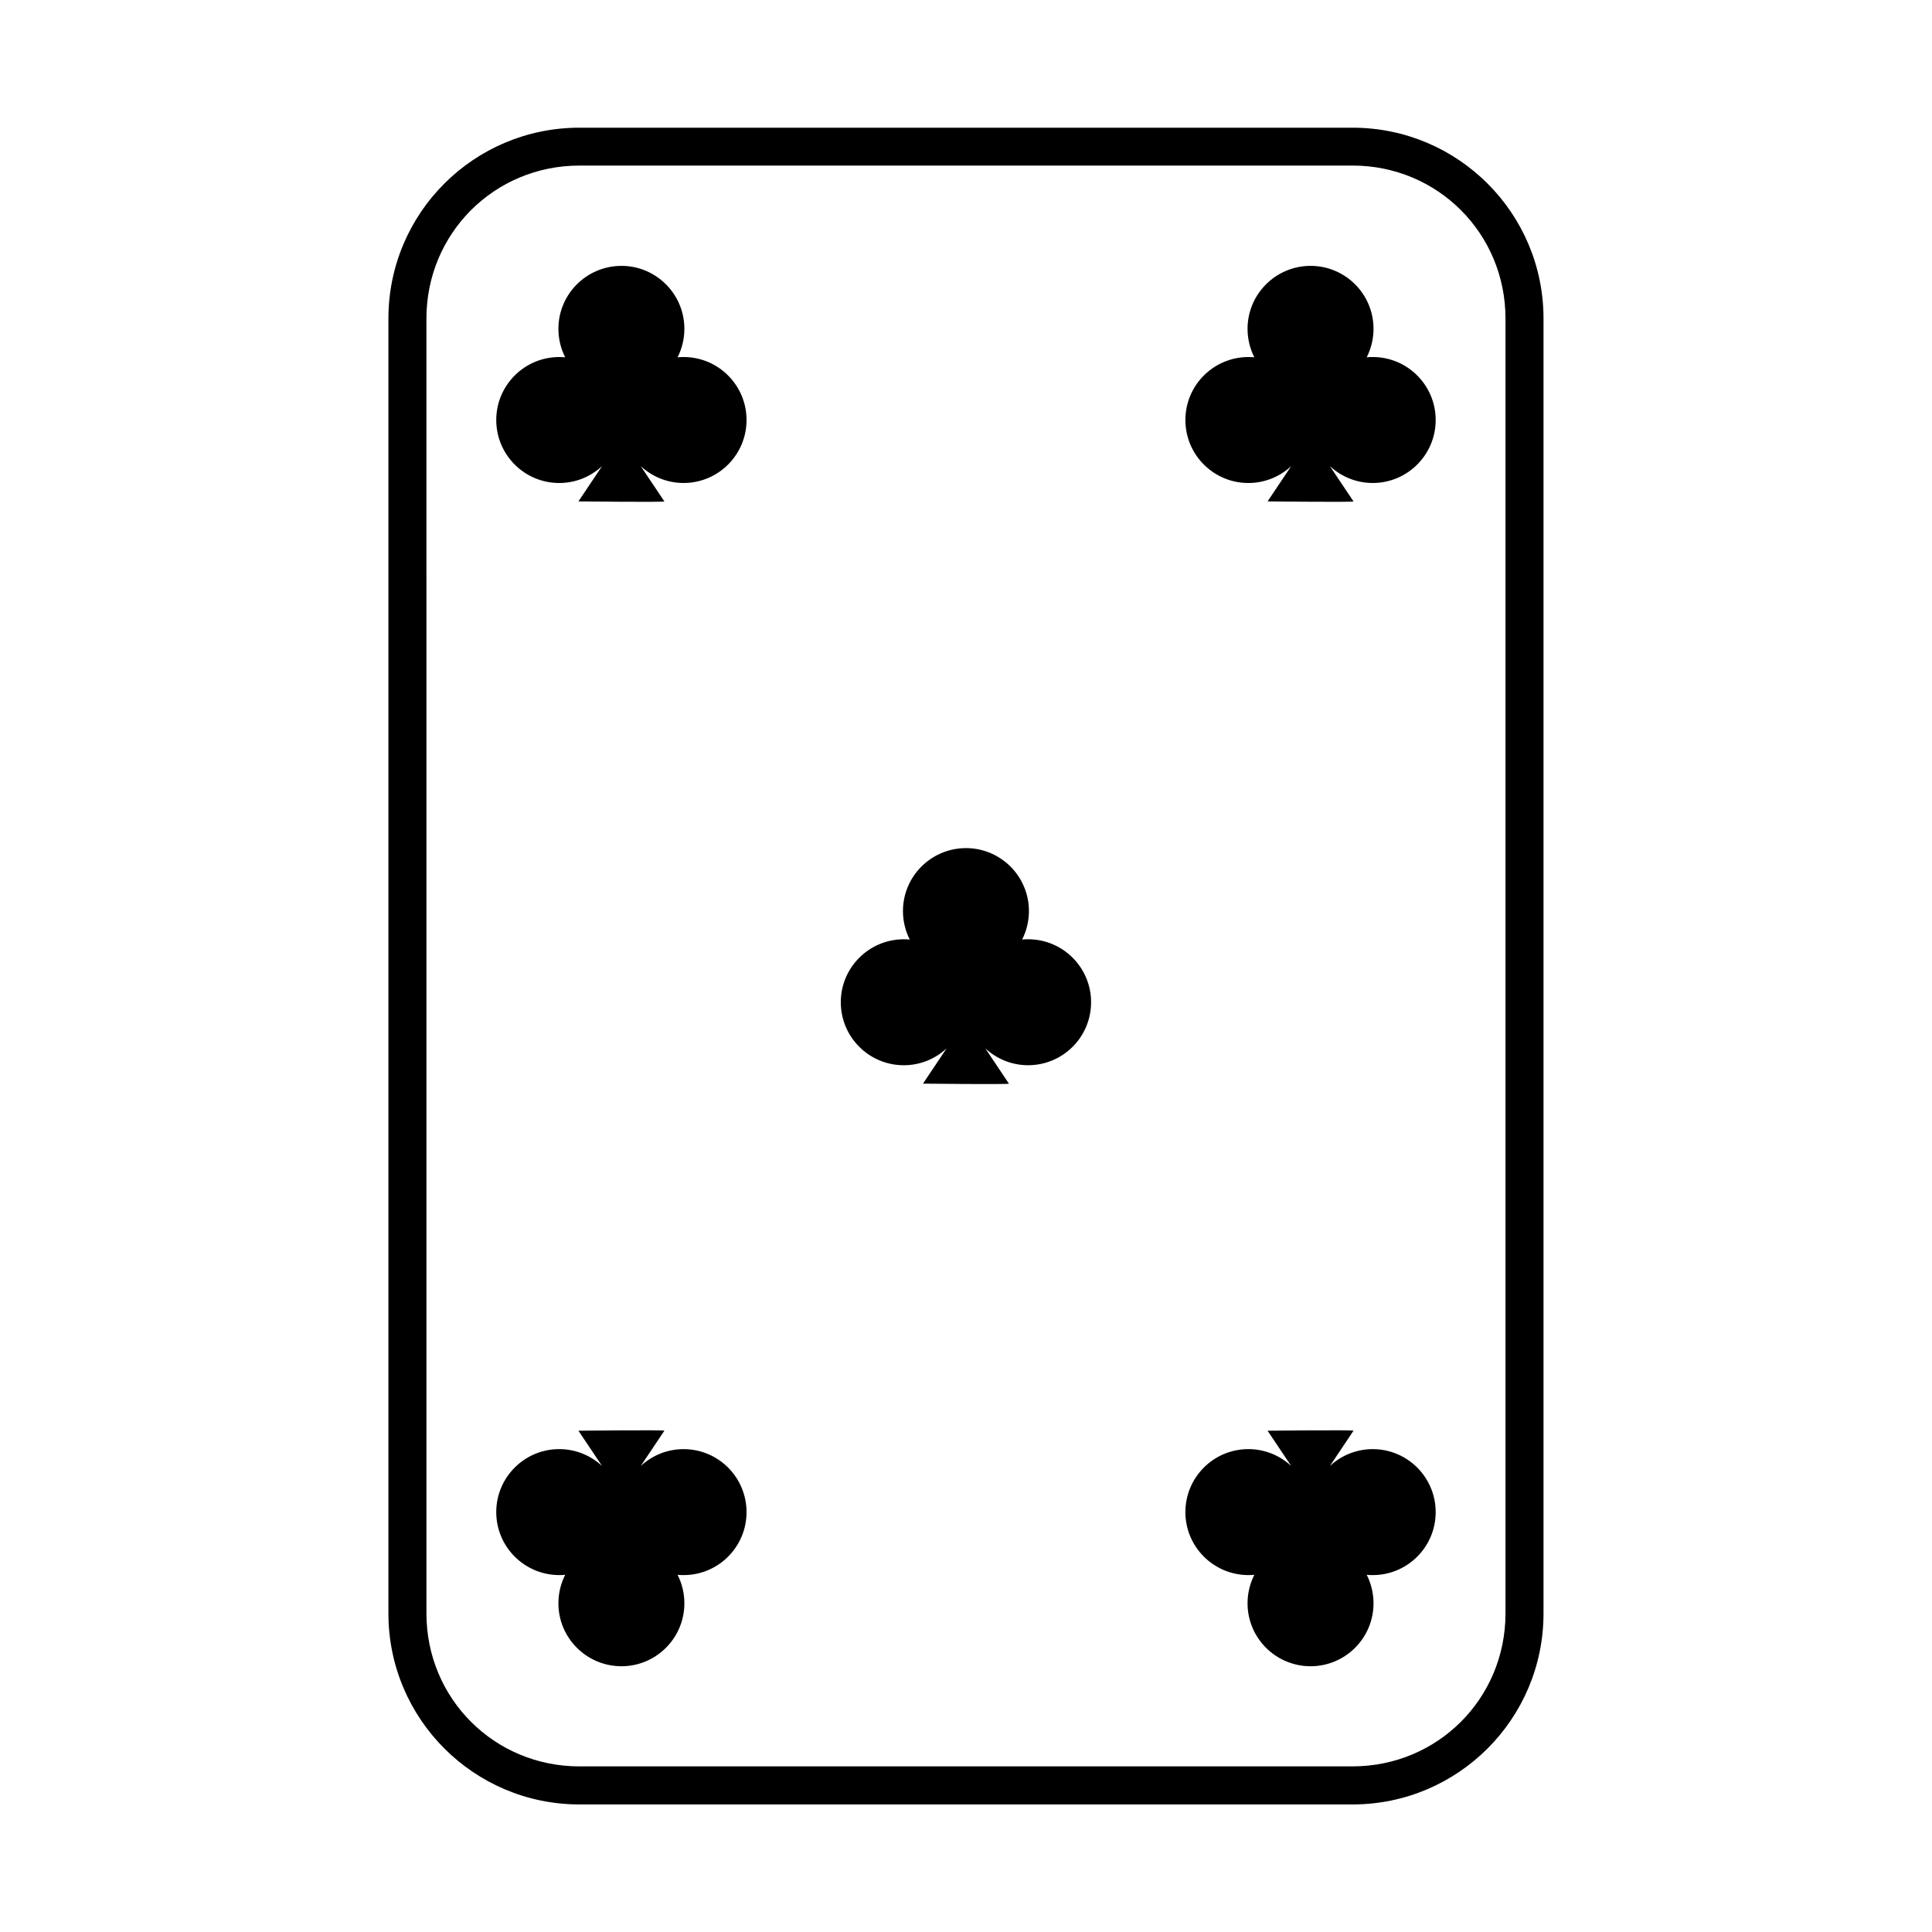 <?xml version="1.0" encoding="UTF-8"?>
<!-- Uploaded to: ICON Repo, www.iconrepo.com, Generator: ICON Repo Mixer Tools -->
<svg fill="#000000" width="800px" height="800px" version="1.1" viewBox="144 144 512 512" xmlns="http://www.w3.org/2000/svg">
 <g fill-rule="evenodd">
  <path d="m297.55 177.84c-27.953 0-50.617 22.625-50.617 50.578v343.16c0 27.953 22.664 50.617 50.617 50.617h204.88c27.953 0 50.617-22.664 50.617-50.617v-343.16c0-27.953-22.664-50.578-50.617-50.578zm0 10.035h204.88c22.547 0 40.539 17.996 40.539 40.539v343.16c0 22.547-17.996 40.531-40.539 40.531l-204.88 0.004c-22.547 0-40.539-17.984-40.539-40.531l-0.004-343.16c0-22.547 17.996-40.539 40.539-40.539z"/>
  <path d="m308.5 214.46c-9.148 0.113-16.516 7.539-16.516 16.688 0 2.621 0.617 5.207 1.801 7.543-0.527-0.059-1.051-0.074-1.578-0.074h-0.18c-9.148 0.113-16.516 7.543-16.516 16.691 0 9.219 7.477 16.691 16.695 16.691 4.348 0 8.34-1.684 11.34-4.465l-6.254 9.34s23.035 0.258 22.77 0l-6.258-9.348c3 2.781 6.996 4.469 11.344 4.469 9.219 0 16.691-7.473 16.691-16.691s-7.473-16.691-16.691-16.691c-0.527 0-1.055 0.016-1.582 0.074 1.184-2.34 1.801-4.922 1.801-7.543 0-9.219-7.477-16.688-16.695-16.688h-0.176z"/>
  <path d="m491.13 214.46c-9.148 0.113-16.516 7.539-16.516 16.688 0 2.621 0.617 5.207 1.801 7.543-0.527-0.059-1.051-0.074-1.578-0.074h-0.18c-9.148 0.113-16.516 7.543-16.516 16.691 0 9.219 7.477 16.691 16.695 16.691 4.348 0 8.34-1.684 11.34-4.465l-6.254 9.34s23.035 0.258 22.77 0l-6.258-9.348c3 2.781 6.996 4.469 11.344 4.469 9.219 0 16.691-7.473 16.691-16.691s-7.473-16.691-16.691-16.691c-0.527 0-1.055 0.016-1.582 0.074 1.184-2.34 1.801-4.922 1.801-7.543 0-9.219-7.477-16.688-16.695-16.688h-0.176z"/>
  <path d="m491.13 585.57c-9.148-0.113-16.516-7.539-16.516-16.688 0-2.621 0.617-5.207 1.801-7.543-0.527 0.059-1.051 0.074-1.578 0.074h-0.18c-9.148-0.113-16.516-7.543-16.516-16.691 0-9.219 7.477-16.691 16.695-16.691 4.348 0 8.34 1.684 11.34 4.465l-6.254-9.34s23.035-0.258 22.77 0l-6.258 9.348c3-2.781 6.996-4.469 11.344-4.469 9.219 0 16.691 7.473 16.691 16.691s-7.473 16.691-16.691 16.691c-0.527 0-1.055-0.016-1.582-0.074 1.184 2.34 1.801 4.922 1.801 7.543 0 9.219-7.477 16.688-16.695 16.688h-0.176z"/>
  <path d="m308.5 585.57c-9.148-0.113-16.516-7.539-16.516-16.688 0-2.621 0.617-5.207 1.801-7.543-0.527 0.059-1.051 0.074-1.578 0.074h-0.18c-9.148-0.113-16.516-7.543-16.516-16.691 0-9.219 7.477-16.691 16.695-16.691 4.348 0 8.34 1.684 11.34 4.465l-6.254-9.34s23.035-0.258 22.77 0l-6.258 9.348c3-2.781 6.996-4.469 11.344-4.469 9.219 0 16.691 7.473 16.691 16.691s-7.473 16.691-16.691 16.691c-0.527 0-1.055-0.016-1.582-0.074 1.184 2.34 1.801 4.922 1.801 7.543 0 9.219-7.477 16.688-16.695 16.688h-0.176z"/>
  <path d="m399.81 368.76c-9.148 0.113-16.516 7.539-16.516 16.688 0 2.621 0.617 5.207 1.801 7.543-0.527-0.059-1.051-0.074-1.578-0.074h-0.18c-9.148 0.113-16.516 7.543-16.516 16.691 0 9.219 7.477 16.691 16.695 16.691 4.348 0 8.34-1.684 11.34-4.465l-6.254 9.34s23.035 0.258 22.77 0l-6.258-9.348c3 2.781 6.996 4.469 11.344 4.469 9.219 0 16.691-7.473 16.691-16.691s-7.473-16.691-16.691-16.691c-0.527 0-1.055 0.016-1.582 0.074 1.184-2.34 1.801-4.922 1.801-7.543 0-9.219-7.477-16.688-16.695-16.688h-0.176z"/>
 </g>
</svg>